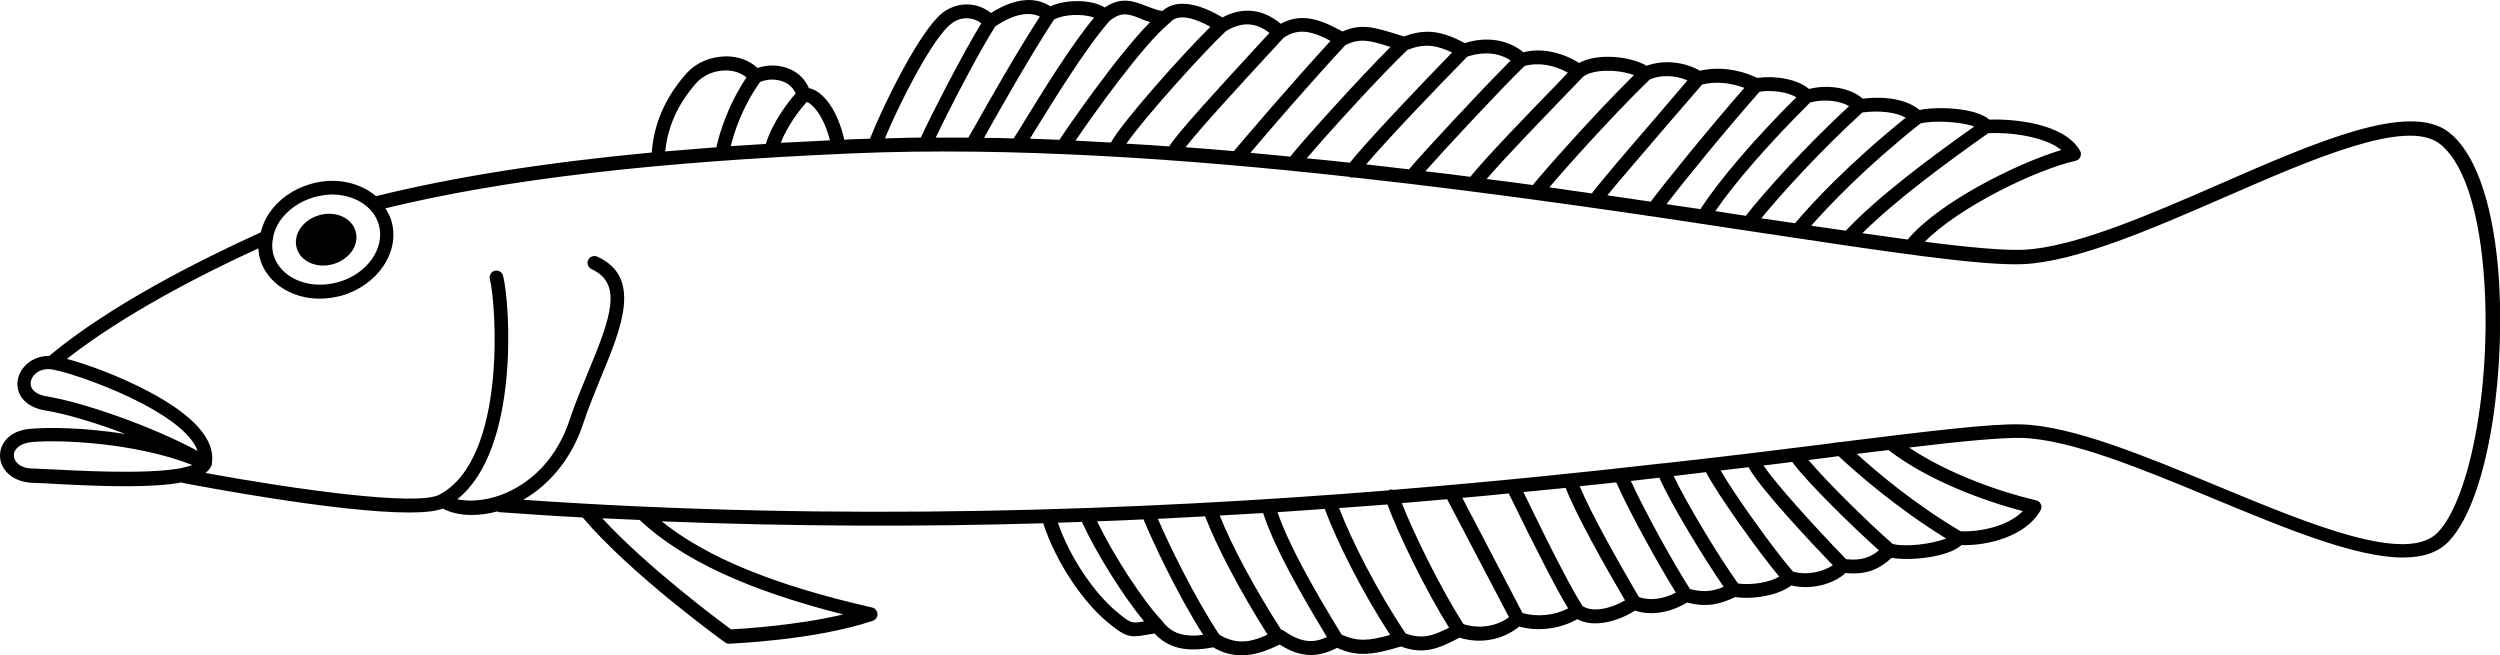 <?xml version="1.0" encoding="utf-8"?>
<!-- Generator: Adobe Illustrator 25.2.0, SVG Export Plug-In . SVG Version: 6.00 Build 0)  -->
<svg version="1.1" id="Layer_1" xmlns="http://www.w3.org/2000/svg" xmlns:xlink="http://www.w3.org/1999/xlink" x="0px" y="0px"
	 viewBox="0 0 904.9 237.2" style="enable-background:new 0 0 904.9 237.2;" xml:space="preserve">
<g>
	<path d="M120.6,95.6c-5.9,1.7-11.8-0.9-13.2-5.8s2.2-10.2,8.1-11.9s11.8,0.9,13.2,5.8C130.2,88.6,126.5,93.9,120.6,95.6z"/>
	<path d="M0,165.1c0.1,4.5,4,9.5,12.3,9.7c2.1,0,5,0.2,8.5,0.4c9.3,0.5,17.6,0.8,24.8,0.8c8.3,0,15-0.4,20.1-1.4
		c0.2,0.1,0.3,0.2,0.5,0.2c6.8,1.3,56.2,10.7,81.9,10.7c5.3,0,9.5-0.4,12.2-1.4c2.9,1.5,6.4,2.3,10.3,2.3c3,0,6.2-0.4,9.4-1.3
		c0.3,0.2,0.6,0.3,1,0.3c10,0.7,20,1.4,29.9,1.9c17.5,20.6,50.1,44.2,51.5,45.2c0.4,0.3,0.9,0.5,1.5,0.5c0,0,0.1,0,0.1,0
		c1.3-0.1,31.2-1.3,51.9-8.3c1.1-0.4,1.8-1.4,1.7-2.5c-0.1-1.1-0.8-2.1-1.9-2.3c-35.5-8.1-59.9-18.1-76.2-31.2
		c47.8,1.9,94.2,2,138.1,0.7c5,15.3,15.2,29,22.8,35.4c6.9,5.8,8.5,6.1,14.5,5c0.8-0.2,1.8-0.3,3-0.5c4.9,5.3,11.5,6.9,21.2,5
		c3.6,2.1,7,2.9,10.4,2.9c4.4,0,8.8-1.5,13.7-3.9c8.3,5.3,14.4,4.4,20.8,1.2c7.4,3.4,13.1,2.5,23.1-0.5c8.2,3.1,13.6,0.8,21.2-3.2
		c7.5,2.4,15.7,0.8,21.6-4c6.9,1.9,15,0.8,21-2.7c6.1,3.4,15.2,0.6,20.9-3.1c5.5,1.9,12.6,0.9,18.8-2.9c7.2,1.8,11.8,0.7,17.5-2
		c6.4,1,15.7-0.6,20.3-4.2c7.3,1.8,15.5-0.6,19.6-4.5c7.7,0.8,12.4-1.5,16.7-5.5c6.5,1.2,20.3-0.1,25.3-4.6
		c8.7,0.3,23.1-2.8,28.6-12.6c0.4-0.7,0.4-1.5,0.1-2.2c-0.3-0.7-1-1.3-1.7-1.4c-13-3-32-9.7-46-19.1c19-2.3,32.9-3.6,40.5-3.5
		c17.7,0.4,44,11.3,69.5,21.9c26.3,10.9,51.6,21.4,68.8,21.4c7.1,0,12.9-1.8,16.8-6.1c14.8-16.2,20.6-63.8,17.6-98.6
		c-2.2-24.6-8.5-42.1-17.9-49.3c-14.3-11-47.6,3.4-82.8,18.8c-25.9,11.3-52.7,22.9-71,23.8c-7.2,0.3-19.6-0.8-35.8-2.9
		c12.4-12.6,40.3-26.1,54.6-29.3c0.8-0.2,1.4-0.7,1.7-1.4s0.3-1.6-0.1-2.2c-5.8-10.2-24.6-11.6-32.8-11.3
		c-5.1-4.4-19.1-4.8-25.3-3.5c-4.5-3.7-11.9-5.1-20.6-4.1c-4.2-3.8-12.3-5.3-19.4-3.5c-4.4-3.7-12.6-4.9-18.7-4
		c-6.8-3.2-14.2-4.1-20.8-2.6c-5.7-3.3-13.3-4-19.3-1.8c-6.2-3.6-18.1-4.6-24.4-1c-6.4-4-13.9-5.5-20.2-3.9
		c-5.6-4.6-13.4-5.8-21.2-3.3c-7.6-4-13.6-5.6-22-2.4l-2.9-0.9c-7.8-2.4-12.6-3.9-19.4-0.9c-6.6-3.6-14.2-7.3-22.3-2.8
		c-6.5-5.4-13.8-6.2-21.1-2.3c-11.9-7-18.3-5.4-21.8-2.3c-2.2-0.4-4.1-1.2-6-1.9c-4.4-1.7-8.9-3.4-14.8,0.6
		c-5.2-3.1-14.4-2.9-19.7-0.4c-8-5.3-17.6-0.1-21.5,2.4c-6-4.7-13.1-3.5-17.5-0.1c-8,6.2-21.2,32.7-26.3,45.6c-2,0.1-4,0.1-6,0.2
		c-1.1,0-2.2,0.1-3.3,0.2c-2.3-10.3-7.4-17.6-12.8-18.7c-1.3-3-3.6-5.4-6.7-6.8c-3.7-1.7-8.1-1.8-11.9-0.5
		c-2.9-2.7-6.9-4.2-11.4-4.2c-5.8,0.1-11,2.3-14.7,6.6c-7.4,8.5-11.4,17.8-12.2,28.2c-39.2,3.7-71.8,8.9-99.8,15.8
		c-5.9-5-14.8-7-23.7-4.4c-6.3,1.8-11.6,5.6-15,10.6c-1.5,2.2-2.4,4.5-3,6.9c-23.1,10.5-54.6,26.5-76.2,44.4
		c-0.1,0.1-0.1,0.2-0.2,0.3c-3.7,0-7,1.3-9.3,4c-2.3,2.7-3,6.1-1.9,9.1c0.7,2,3,5.6,9.7,6.7c7,1.1,17.9,4.3,28.9,8.5
		c-14.3-2.3-27.5-2.5-34.1-1.9C3.3,155.7-0.1,160.7,0,165.1z M17.6,133.6c0.6,0,1.1,0.1,1.7,0.2c5.8,1.1,20.2,6,32.1,12.2
		c11.4,6,18.3,11.9,20.1,17.2c-16.9-9.1-41.6-17.6-54.4-19.7c-3.1-0.5-5.2-1.7-5.8-3.5c-0.5-1.3-0.1-2.9,1-4.2
		C13.5,134.4,15.4,133.6,17.6,133.6z M137.1,81.3c2.4,8.5-4.1,17.8-14.6,20.8c-10.5,3-21-1.4-23.5-9.8c-0.5-1.8-0.6-3.6-0.3-5.5
		c0.2-0.4,0.2-0.8,0.2-1.2c0.4-1.9,1.2-3.8,2.4-5.6c2.8-4,7.1-7.1,12.3-8.6c2.2-0.6,4.5-1,6.7-1C128.2,70.5,135.2,74.6,137.1,81.3z
		 M270.2,28c-7.1,10.7-9.9,20.8-10.9,25.3c-6.3,0.5-12.5,1-18.5,1.5c0.9-9,4.5-17,11-24.5c2.7-3.1,6.7-4.8,10.9-4.8
		C265.6,25.5,268.2,26.4,270.2,28z M288,33.8c-2.4,2.8-8.3,10.1-10.8,18.3c-4.3,0.3-8.5,0.5-12.7,0.8c1.2-4.8,4-13.9,10.6-23.2
		c2.7-1.2,6.1-1.2,8.8,0C285.3,30.3,287,31.6,288,33.8z M300.4,50.8c-6.1,0.3-12,0.6-17.8,0.9c2.6-6.7,7.5-12.7,9.4-14.8
		C294.2,37.6,298.2,42.1,300.4,50.8z M355.2,8.4c-7.2,11.8-18.7,34.4-21.9,41.4c-4.4,0-8.7,0.2-13,0.3c5.4-13.1,17.4-36.5,24-41.5
		C347,6.4,351.3,5.6,355.2,8.4z M376.4,6c-8.2,12.6-18.2,30.2-23.7,40l-2.2,3.8c-4,0-7.8,0-11.8,0c4.2-8.9,15.1-30.1,21.5-40.2
		C361.9,8.4,370.1,2.9,376.4,6z M396,6.4c-8.4,10.1-18.7,26.9-25.1,37.3c-1.6,2.6-2.9,4.8-4,6.4c-3.6-0.1-7.1-0.2-10.7-0.2l0.8-1.5
		c5.3-9.4,16.2-28.7,24.5-41.3C384.8,5.2,391.9,4.8,396,6.4z M416.3,8c-12.1,12.2-30.3,38.7-32.8,42.6c-3.6-0.1-7.2-0.3-10.7-0.4
		c0.7-1.2,1.5-2.5,2.4-3.9c6.8-11,18.1-29.3,26.4-38.7c4.3-3.5,6.8-2.6,11.2-0.9C413.8,7.2,415,7.6,416.3,8z M438.1,9.7
		c-10.3,10.2-31.8,34.3-36,41.9c-4.3-0.2-8.5-0.5-12.8-0.7c6.5-9.6,24.3-34.5,33.7-42.3c0.1-0.1,0.1-0.2,0.2-0.2
		c0,0,0.1-0.1,0.2-0.1C426.4,4.4,433.1,6.9,438.1,9.7z M459.5,11.9l-4.6,5c-15.1,16.4-28.9,31.5-31.7,36.1c-5.2-0.4-10.3-0.7-15.5-1
		c6.3-9.1,27.4-32.6,36-40.7C449.4,7.8,454.5,8,459.5,11.9z M481.6,14.8c-14.5,15.8-30.5,34.6-35,39.9c-5.8-0.5-11.6-1-17.5-1.4
		c5.3-6.8,20.2-23,29.5-33.1l6.1-6.6C470.5,9.7,475.9,11.8,481.6,14.8z M503.3,17c-11.2,11.2-31.3,33.4-36.3,39.7
		c-4.8-0.5-9.6-0.9-14.4-1.4c6.6-7.8,21.4-25,34.4-39C492.4,13.7,495.8,14.6,503.3,17z M525.6,19c-12.2,12.5-31.6,33-37,39.9
		c-5.2-0.6-10.4-1.1-15.6-1.6c7.7-9.1,27.2-30.5,36.4-39.2C515.5,15.6,519.9,16.3,525.6,19z M546.8,21.9
		c-11.1,11.1-32.7,34.4-36.8,39.4c-5.1-0.6-10.3-1.2-15.5-1.8c7-8.3,24.8-27,36.6-39C534.3,19.4,540.9,18,546.8,21.9z M567.5,26.3
		l-3.7,3.9C552,42.3,537.5,57.4,532.2,64c-5.4-0.7-10.8-1.4-16.3-2c6.9-7.8,26.3-28.7,35.9-38.1C556.6,22.5,562.3,23.4,567.5,26.3z
		 M591.4,27.2c-14.7,14.5-32.6,34.9-36.3,39.4c-0.1,0.1-0.1,0.2-0.2,0.4c-5.5-0.8-11.1-1.5-16.8-2.2c6.3-7.4,19.4-20.9,29.2-31.1
		l5.7-5.9C576.4,25,585.7,25,591.4,27.2z M610.8,29.1c-3,3.5-6.7,7.8-10.5,12.3c-12.4,14.4-21.5,25-24.1,28.6
		c-5.1-0.7-10.2-1.4-15.4-2.2c6.1-7.2,22.9-26,36.3-39C601.1,27,606.4,27.2,610.8,29.1z M631.4,31.8c-12.7,14.5-29,34.6-33.9,41.2
		c-5.2-0.8-10.4-1.5-15.7-2.3c4.3-5.3,14.1-16.6,22.2-26.1c4.6-5.3,8.9-10.3,12.1-14C620.9,29.4,626.2,29.9,631.4,31.8z M650.2,35.2
		c-15.1,15-28.1,30.2-34.7,40.5c-4-0.6-8.1-1.2-12.3-1.8c6.5-8.5,22-27.5,33.7-40.7C641.5,32.5,647,33.3,650.2,35.2z M669.3,38.4
		c-16.3,15.1-30.2,30.6-37.4,39.7c-3.6-0.5-7.2-1.1-11-1.7c7-10.3,19.8-24.9,34.3-39.3C660.4,35.7,666,36.5,669.3,38.4z M689.8,42.6
		c-21.2,17.1-34.1,31.2-40,38.1c0,0,0,0.1-0.1,0.1c-4-0.6-8-1.2-12.2-1.8c7.8-9.4,21.1-24.1,36.6-38.3
		C680.5,39.9,686.2,40.6,689.8,42.6z M714.6,45.8c-16,11.3-34.9,25.4-46.5,37.7c-4-0.6-8.2-1.2-12.5-1.8c6.7-7.6,19.4-21,39.5-37
		C699.6,43.5,709.8,44,714.6,45.8z M690.5,86.7c-5.1-0.7-10.6-1.5-16.4-2.3c12.1-12,30.4-25.5,45.6-36.2c8.2-0.4,20.6,1.3,26.4,6.1
		C729.2,59.4,701.4,73.6,690.5,86.7z M709.7,192.3c-16.2-9.5-29.9-21-37.6-28c4-0.5,7.8-1,11.5-1.4c0,0,0,0.1,0.1,0.1
		c13.7,10.6,33.8,18.2,48.5,22C726.7,190.6,716.4,192.6,709.7,192.3z M685.1,196.9c-7.4-6.4-23.4-21.9-30.5-30.4
		c3-0.4,5.9-0.7,8.7-1.1c0.7-0.1,1.5-0.2,2.2-0.3c6.4,6,21,18.8,38.9,29.8C699.6,196.9,689.7,198.1,685.1,196.9z M668.2,202.4
		c-12.1-12.5-25.4-27.3-29.9-33.9c3.6-0.4,7-0.9,10.4-1.3c5.9,8,23,24.5,31.4,32C677,201.8,673.6,203,668.2,202.4z M649,206.9
		c-6.9-7.9-21.4-28.2-26.2-36.6c3.4-0.4,6.8-0.8,10.1-1.2c4.1,7.7,23.4,28.1,30.5,35.5C660.2,206.8,654.3,208.4,649,206.9z
		 M629.1,211.2c-7.1-9.9-18.7-29.2-23.3-38.9c4-0.5,7.9-0.9,11.7-1.4c3.8,7.5,18.8,28.6,26.5,37.8
		C640.6,210.8,634,211.9,629.1,211.2z M611.7,213.2c-5.9-9.2-16.2-27.8-21.4-39.1c3.5-0.4,6.9-0.8,10.3-1.2
		c4.2,9.5,16.1,29.1,23.3,39.5C619.6,214.2,616.3,214.4,611.7,213.2z M593.2,216.1c-6-10.3-17.1-29.6-21.4-40.1
		c4.5-0.5,8.9-0.9,13.2-1.4c4.9,11,15.2,29.6,21.6,39.9C602.1,216.9,597,217.5,593.2,216.1z M572.8,219.3
		c-3.4-5.1-10.6-18.9-21.4-41.2c5.2-0.5,10.3-1,15.3-1.5c3.9,10.1,14.7,29.1,21.5,40.7C583,220.4,576.1,221.8,572.8,219.3z
		 M551.1,221.9l-21.8-41.7c5.7-0.5,11.3-1,16.8-1.6c10.3,21.1,17.5,35.1,21.5,41.6C562.7,222.8,556.4,223.4,551.1,221.9z
		 M529.7,225.9c-8.4-13.2-18-32.8-22.3-43.8c5.5-0.5,11-0.9,16.4-1.4l22.4,42.7C541.6,226.8,535.4,227.7,529.7,225.9z M508.8,229.3
		c-10.3-15.3-19.7-33.9-24.1-45.4c5.9-0.4,11.8-0.9,17.5-1.3c4,10.8,13.5,30.5,22.3,44.6C518.4,230.3,514.7,231.4,508.8,229.3z
		 M485.6,229.7c-9.6-15.7-18.8-31.7-23.2-44.3c5.8-0.4,11.5-0.8,17.1-1.2c4.1,11.1,13.3,29.8,23.7,45.6
		C495.5,232,491.3,232.3,485.6,229.7z M464.7,228.3c-0.3-0.2-0.7-0.3-1-0.4c-9.5-14.8-17.9-30.4-22.2-41.3
		c5.3-0.3,10.5-0.6,15.7-0.9c4.2,12.8,13.5,29,23.1,44.9C475.5,232.8,471.1,232.8,464.7,228.3z M441.3,229.7
		c-9.5-14.5-18.3-32.9-22.2-41.9c5.8-0.3,11.5-0.6,17.1-0.9c4.2,11,12.8,27.3,22.6,42.8C452.4,232.7,447.3,233.3,441.3,229.7z
		 M420.9,225.1C420.8,225,420.8,225,420.9,225.1c-0.1-0.1-0.1-0.1-0.1-0.2c-7-7.3-17.6-23.6-23.7-36.2c5.6-0.2,11.2-0.4,16.8-0.7
		c3.3,7.9,11.9,26.5,21.6,41.8C427,230.9,423.4,228.2,420.9,225.1z M382.9,189.2c2.9-0.1,5.8-0.2,8.7-0.3c5.4,11.7,15,26.9,22.5,36
		c0,0,0,0,0,0c-4.5,0.8-4.7,0.9-10.4-3.9C396.6,215,387.5,202.5,382.9,189.2z M218,187.6c4.5,0.2,9,0.4,13.5,0.6
		c15.4,14.4,39,25.4,73.7,34.2c-16.9,4-36.3,5.2-40.6,5.4C260.1,224.5,234.2,205.2,218,187.6z M74.4,171.2c0.7-0.6,1.3-1.2,1.7-1.9
		c0.1-0.1,0.1-0.2,0.2-0.3c0.1-0.1,0.1-0.2,0.2-0.3c0.1-0.1,0.1-0.3,0.1-0.4c0-0.1,0.1-0.2,0.1-0.2c0-0.1,0-0.2,0-0.2
		c0-0.1,0-0.1,0-0.2c1.3-8.5-6.4-17.3-23.1-26.1c-10.6-5.6-22.3-9.8-29.4-11.7c20.3-15.9,47.9-30.2,69.3-40c0.1,1.3,0.3,2.5,0.6,3.8
		c2.6,8.8,11.5,14.4,21.6,14.4c2.6,0,5.3-0.4,8-1.1c13.1-3.8,21.2-15.9,18-27c-0.5-1.7-1.3-3.2-2.2-4.6
		c43.1-10.5,97.1-16.8,169.3-19.9c56.5-2.4,119.7,1.9,179.6,8.5c0.3,0.2,0.7,0.3,1,0.3c0.2,0,0.3-0.1,0.5-0.1
		c53.9,5.9,105.2,13.6,146.5,19.9c47,7.1,81,12.2,96,11.5c19.2-0.9,46.4-12.7,72.8-24.2c32.3-14.1,65.8-28.6,77.8-19.4
		c8.3,6.3,13.9,22.6,15.9,45.7c3.3,38.1-4.1,81.5-16.3,94.8c-11,12-46-2.5-80-16.6c-25.9-10.7-52.7-21.9-71.3-22.3
		c-10.8-0.3-33.6,2.5-65.1,6.4c-0.3,0-0.6,0-0.9,0.1c-1,0.1-1.9,0.2-2.8,0.4c-17.5,2.2-37.7,4.7-60.3,7.2c-0.4,0-0.8,0-1.2,0.1
		c0,0,0,0,0,0c-28.7,3.3-61.2,6.6-96.6,9.5c-0.5-0.1-1-0.2-1.5,0c-0.1,0-0.2,0.1-0.3,0.2c-89.7,7.2-198.2,11.4-313.2,3.4
		c9.9-5.7,17.7-15.4,21.7-27.6c1.8-5.5,4.2-11.2,6.4-16.7c7.4-17.8,15.1-36.3-1.3-43.7c-1.3-0.6-2.7,0-3.3,1.2
		c-0.6,1.3,0,2.7,1.2,3.3c11.4,5.2,7,17.5-1.2,37.2c-2.3,5.6-4.7,11.3-6.6,17c-5.9,18.2-18.3,25.1-25.1,27.6
		c-5.6,2-11.2,2.5-15.7,1.5c22.6-17.8,19.2-70.6,16.6-80.9c-0.3-1.3-1.7-2.1-3-1.8c-1.3,0.3-2.1,1.7-1.8,3c2.3,8.9,6.3,65-18.2,78
		C151.3,183.4,106.6,177.1,74.4,171.2z M5,164.9c-0.1-2.1,2-4.5,6.6-4.9c10.3-0.9,37.2,0.2,58,8.3c-8.8,3.7-37.1,2.3-48.6,1.7
		c-3.6-0.2-6.6-0.3-8.7-0.4C7.4,169.7,5.1,167.2,5,164.9z"/>
</g>
</svg>
